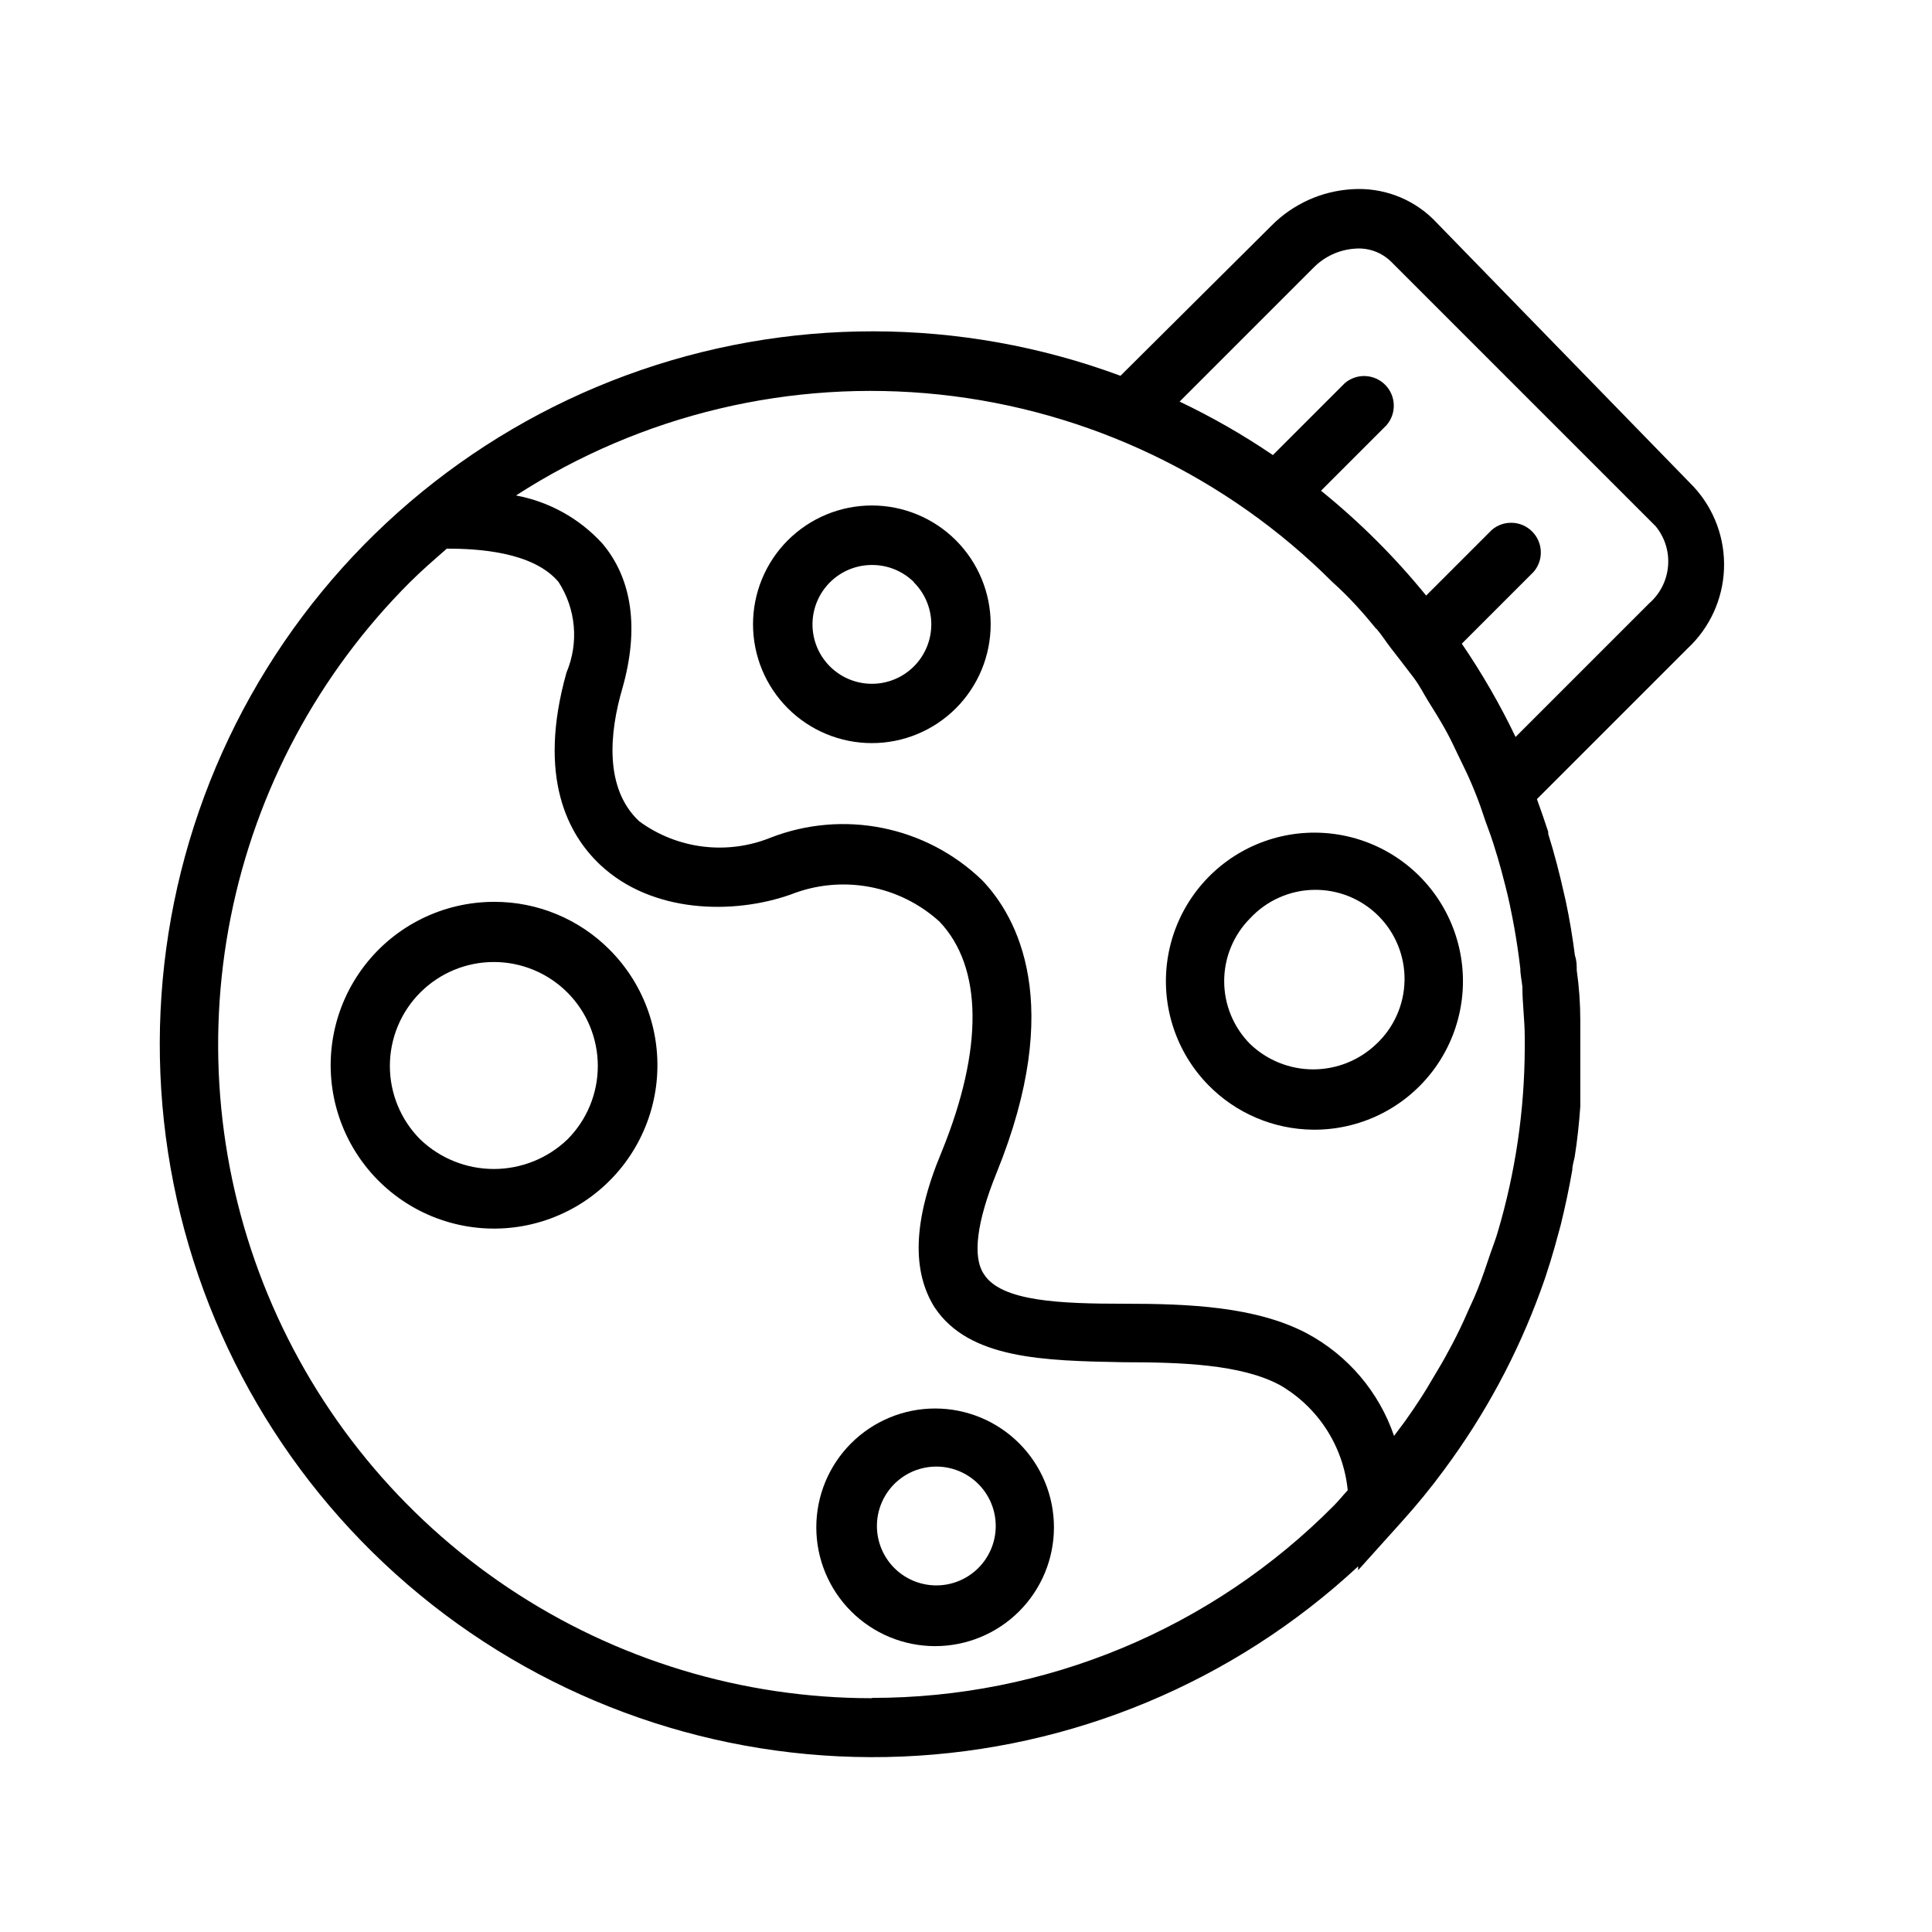 <?xml version="1.0" encoding="UTF-8"?>
<!-- Uploaded to: ICON Repo, www.svgrepo.com, Generator: ICON Repo Mixer Tools -->
<svg fill="#000000" width="800px" height="800px" version="1.1" viewBox="144 144 512 512" xmlns="http://www.w3.org/2000/svg">
 <g>
  <path d="m523.75 202.02c-5.723-5.555-13.535-8.414-21.488-7.871-8.062 0.488-15.66 3.934-21.336 9.684l-39.988 39.754c-42.227-15.652-88.652-15.711-130.91-0.156-42.262 15.551-77.582 45.688-99.59 84.977-22.004 39.289-29.254 85.145-20.441 129.31 8.816 44.16 33.113 83.723 68.52 111.55 35.402 27.832 79.586 42.098 124.58 40.234 44.996-1.863 87.844-19.738 120.82-50.402v1.023l11.258-12.516c4.144-4.566 8.031-9.316 11.652-14.25h-0.004c10.703-14.441 19.266-30.348 25.426-47.234 1.891-5.117 3.465-10.391 4.879-15.742l0.473-1.73c1.18-4.801 2.203-9.605 3.07-14.562 0-1.18 0.395-2.281 0.629-3.465 0.707-4.41 1.18-8.895 1.496-13.383v-4.879-10.547-2.281-5.117c0-4.461-0.316-8.895-0.945-13.305 0-1.258 0-2.519-0.473-3.856-0.629-4.879-1.418-9.684-2.441-14.484l-0.473-2.047c-1.18-5.273-2.519-10.469-4.172-15.742v-0.551c-0.945-2.887-1.941-5.773-2.992-8.66l39.918-39.918c5.879-5.473 9.352-13.047 9.66-21.07 0.309-8.027-2.57-15.848-8.008-21.754zm-14.957 108.63c1.34 1.574 2.441 3.305 3.699 4.961 1.258 1.652 4.172 5.352 6.062 7.871s2.676 4.328 4.016 6.453 2.992 4.801 4.41 7.32c1.418 2.519 2.441 4.801 3.621 7.242 1.18 2.441 2.363 4.801 3.387 7.242 1.023 2.441 2.047 4.961 2.992 7.871 0.945 2.914 1.891 5.117 2.754 7.871 0.867 2.754 1.496 4.801 2.125 7.164 0.629 2.363 1.574 5.902 2.203 8.895 0.629 2.992 0.867 4.25 1.258 6.375 0.629 3.57 1.156 7.137 1.574 10.707 0 1.652 0.395 3.305 0.551 4.879 0 4.41 0.629 8.895 0.629 13.383v2.832 0.012c-0.055 16.527-2.465 32.961-7.164 48.805-0.551 1.891-1.258 3.699-1.891 5.512-1.102 3.227-2.125 6.375-3.387 9.523-1.258 3.148-1.969 4.41-2.914 6.613-0.945 2.203-2.441 5.352-3.777 7.871-1.34 2.519-2.441 4.566-3.777 6.769-1.34 2.203-2.832 4.879-4.41 7.32-1.574 2.441-2.914 4.41-4.488 6.613l-2.832 3.777 0.004 0.004c-3.977-11.645-12.219-21.348-23.062-27.16-13.539-7.164-31.488-7.871-48.336-7.871s-32.746-0.551-37.312-7.871c-3.07-4.566-1.891-13.855 3.387-26.844 18.184-44.793 5.434-67.855-3.856-77.539h-0.004c-7.293-7.031-16.445-11.828-26.379-13.824-9.934-1.996-20.227-1.105-29.672 2.566-11.566 4.672-24.727 3.035-34.793-4.332-9.367-8.738-7.871-23.617-4.488-35.188 4.488-15.742 2.676-28.969-5.273-38.414-6.043-6.633-14.086-11.113-22.906-12.754 33.262-21.484 72.883-30.922 112.26-26.742 39.379 4.184 76.133 21.734 104.14 49.73 4.406 3.934 8.105 8.105 11.57 12.359zm-133.82 283.39c-34.262-0.004-67.754-10.172-96.238-29.215-28.484-19.047-50.68-46.113-63.773-77.773-13.098-31.664-16.508-66.5-9.801-100.1 6.707-33.602 23.234-64.457 47.48-88.664 3.148-3.148 6.453-5.984 9.762-8.895 7.871 0 22.75 0.707 29.598 8.816h0.004c4.641 7.156 5.438 16.148 2.125 24.008-7.871 27.945 0.551 43.059 8.895 50.934 13.699 12.91 35.344 13.305 50.617 7.871 6.582-2.59 13.758-3.285 20.715-2.004 6.957 1.281 13.414 4.484 18.645 9.246 11.414 12.043 11.652 33.613 0.629 60.773-7.871 18.734-7.871 31.961-1.969 41.406 9.133 13.777 29.047 14.168 50.145 14.562 15.273 0 31.016 0.551 41.25 5.984v-0.004c10.207 5.836 16.953 16.25 18.105 27.949-1.258 1.34-2.441 2.832-3.699 4.094v-0.004c-16.012 16.156-35.066 28.973-56.066 37.715-20.996 8.742-43.52 13.234-66.266 13.219zm206.09-290.16-35.426 35.426 0.004-0.004c-4.117-8.59-8.879-16.852-14.25-24.719l19.051-19.051c2.676-3.121 2.496-7.777-0.414-10.684-2.906-2.91-7.562-3.09-10.688-0.414l-17.398 17.398h0.004c-8.301-10.207-17.641-19.52-27.867-27.789l17.398-17.398h-0.004c2.676-3.121 2.496-7.777-0.41-10.688-2.91-2.906-7.566-3.086-10.688-0.41l-19.051 19.051c-7.867-5.348-16.129-10.082-24.719-14.172l35.426-35.426v0.004c2.938-3.023 6.891-4.848 11.098-5.117 3.527-0.281 7.004 0.98 9.527 3.461l70.141 70.141h-0.004c2.414 2.961 3.582 6.742 3.258 10.543-0.324 3.805-2.113 7.336-4.988 9.848z"/>
  <path d="m492.02 443.38c12.223 0.098 23.801-5.488 31.332-15.121 7.527-9.633 10.152-22.219 7.102-34.059-3.047-11.84-11.426-21.59-22.672-26.387-11.246-4.793-24.082-4.094-34.738 1.898-10.656 5.992-17.922 16.598-19.664 28.699-1.742 12.102 2.238 24.324 10.773 33.082 7.332 7.519 17.363 11.801 27.867 11.887zm-16.688-56.047-0.004-0.004c4.371-4.688 10.457-7.398 16.863-7.512s12.586 2.383 17.117 6.914c4.527 4.531 7.023 10.707 6.91 17.113-0.113 6.406-2.824 12.492-7.512 16.863-4.496 4.293-10.473 6.688-16.688 6.688-6.219 0-12.195-2.394-16.691-6.688-4.422-4.43-6.906-10.43-6.906-16.691 0-6.258 2.484-12.258 6.906-16.688z"/>
  <path d="m352.77 287.19c-5.898 5.906-9.211 13.918-9.211 22.266 0.004 8.348 3.324 16.355 9.227 22.258 5.906 5.902 13.914 9.219 22.262 9.219 8.352 0 16.359-3.316 22.262-9.219 5.906-5.902 9.223-13.91 9.227-22.258 0.004-8.348-3.309-16.359-9.211-22.266-5.906-5.91-13.918-9.234-22.277-9.234-8.355 0-16.371 3.324-22.277 9.234zm33.379 11.098v0.004c3.477 3.449 5.152 8.32 4.527 13.176-0.621 4.859-3.469 9.152-7.703 11.613-4.234 2.461-9.371 2.812-13.902 0.949-4.527-1.863-7.934-5.731-9.211-10.457-1.273-4.731-0.277-9.781 2.699-13.672 2.977-3.891 7.594-6.172 12.488-6.176 4.188-0.023 8.207 1.617 11.18 4.566z"/>
  <path d="m369.54 526.5c-5.902 5.91-9.215 13.918-9.211 22.266 0.004 8.352 3.32 16.355 9.227 22.258 5.906 5.902 13.91 9.219 22.262 9.219 8.348 0 16.355-3.316 22.262-9.219 5.902-5.902 9.223-13.906 9.227-22.258 0.004-8.348-3.312-16.355-9.211-22.266-5.906-5.91-13.922-9.234-22.277-9.234-8.359 0-16.371 3.324-22.277 9.234zm33.379 33.379h-0.004c-3.562 3.348-8.477 4.852-13.301 4.066-4.824-0.781-9.012-3.762-11.332-8.062-2.324-4.301-2.516-9.438-0.52-13.902 1.992-4.461 5.945-7.746 10.699-8.887 4.754-1.141 9.766-0.008 13.566 3.062 3.805 3.074 5.965 7.738 5.848 12.625-0.102 4.215-1.887 8.211-4.961 11.098z"/>
  <path d="m274.91 383c-13.457 0.004-26.152 6.269-34.34 16.949-8.191 10.68-10.949 24.562-7.461 37.562 3.488 13.004 12.824 23.641 25.258 28.789 12.438 5.148 26.562 4.219 38.219-2.516 11.652-6.734 19.516-18.504 21.27-31.852 1.75-13.344-2.801-26.746-12.32-36.262-8.105-8.148-19.133-12.711-30.625-12.672zm19.445 62.977c-5.246 5.016-12.223 7.816-19.484 7.816-7.258 0-14.238-2.801-19.48-7.816-5.168-5.168-8.07-12.176-8.07-19.484 0-7.305 2.902-14.312 8.07-19.48 5.168-5.168 12.176-8.07 19.48-8.07 7.309 0 14.316 2.902 19.484 8.07 5.168 5.168 8.07 12.176 8.07 19.48 0 7.309-2.902 14.316-8.07 19.484z"/>
 </g>
</svg>